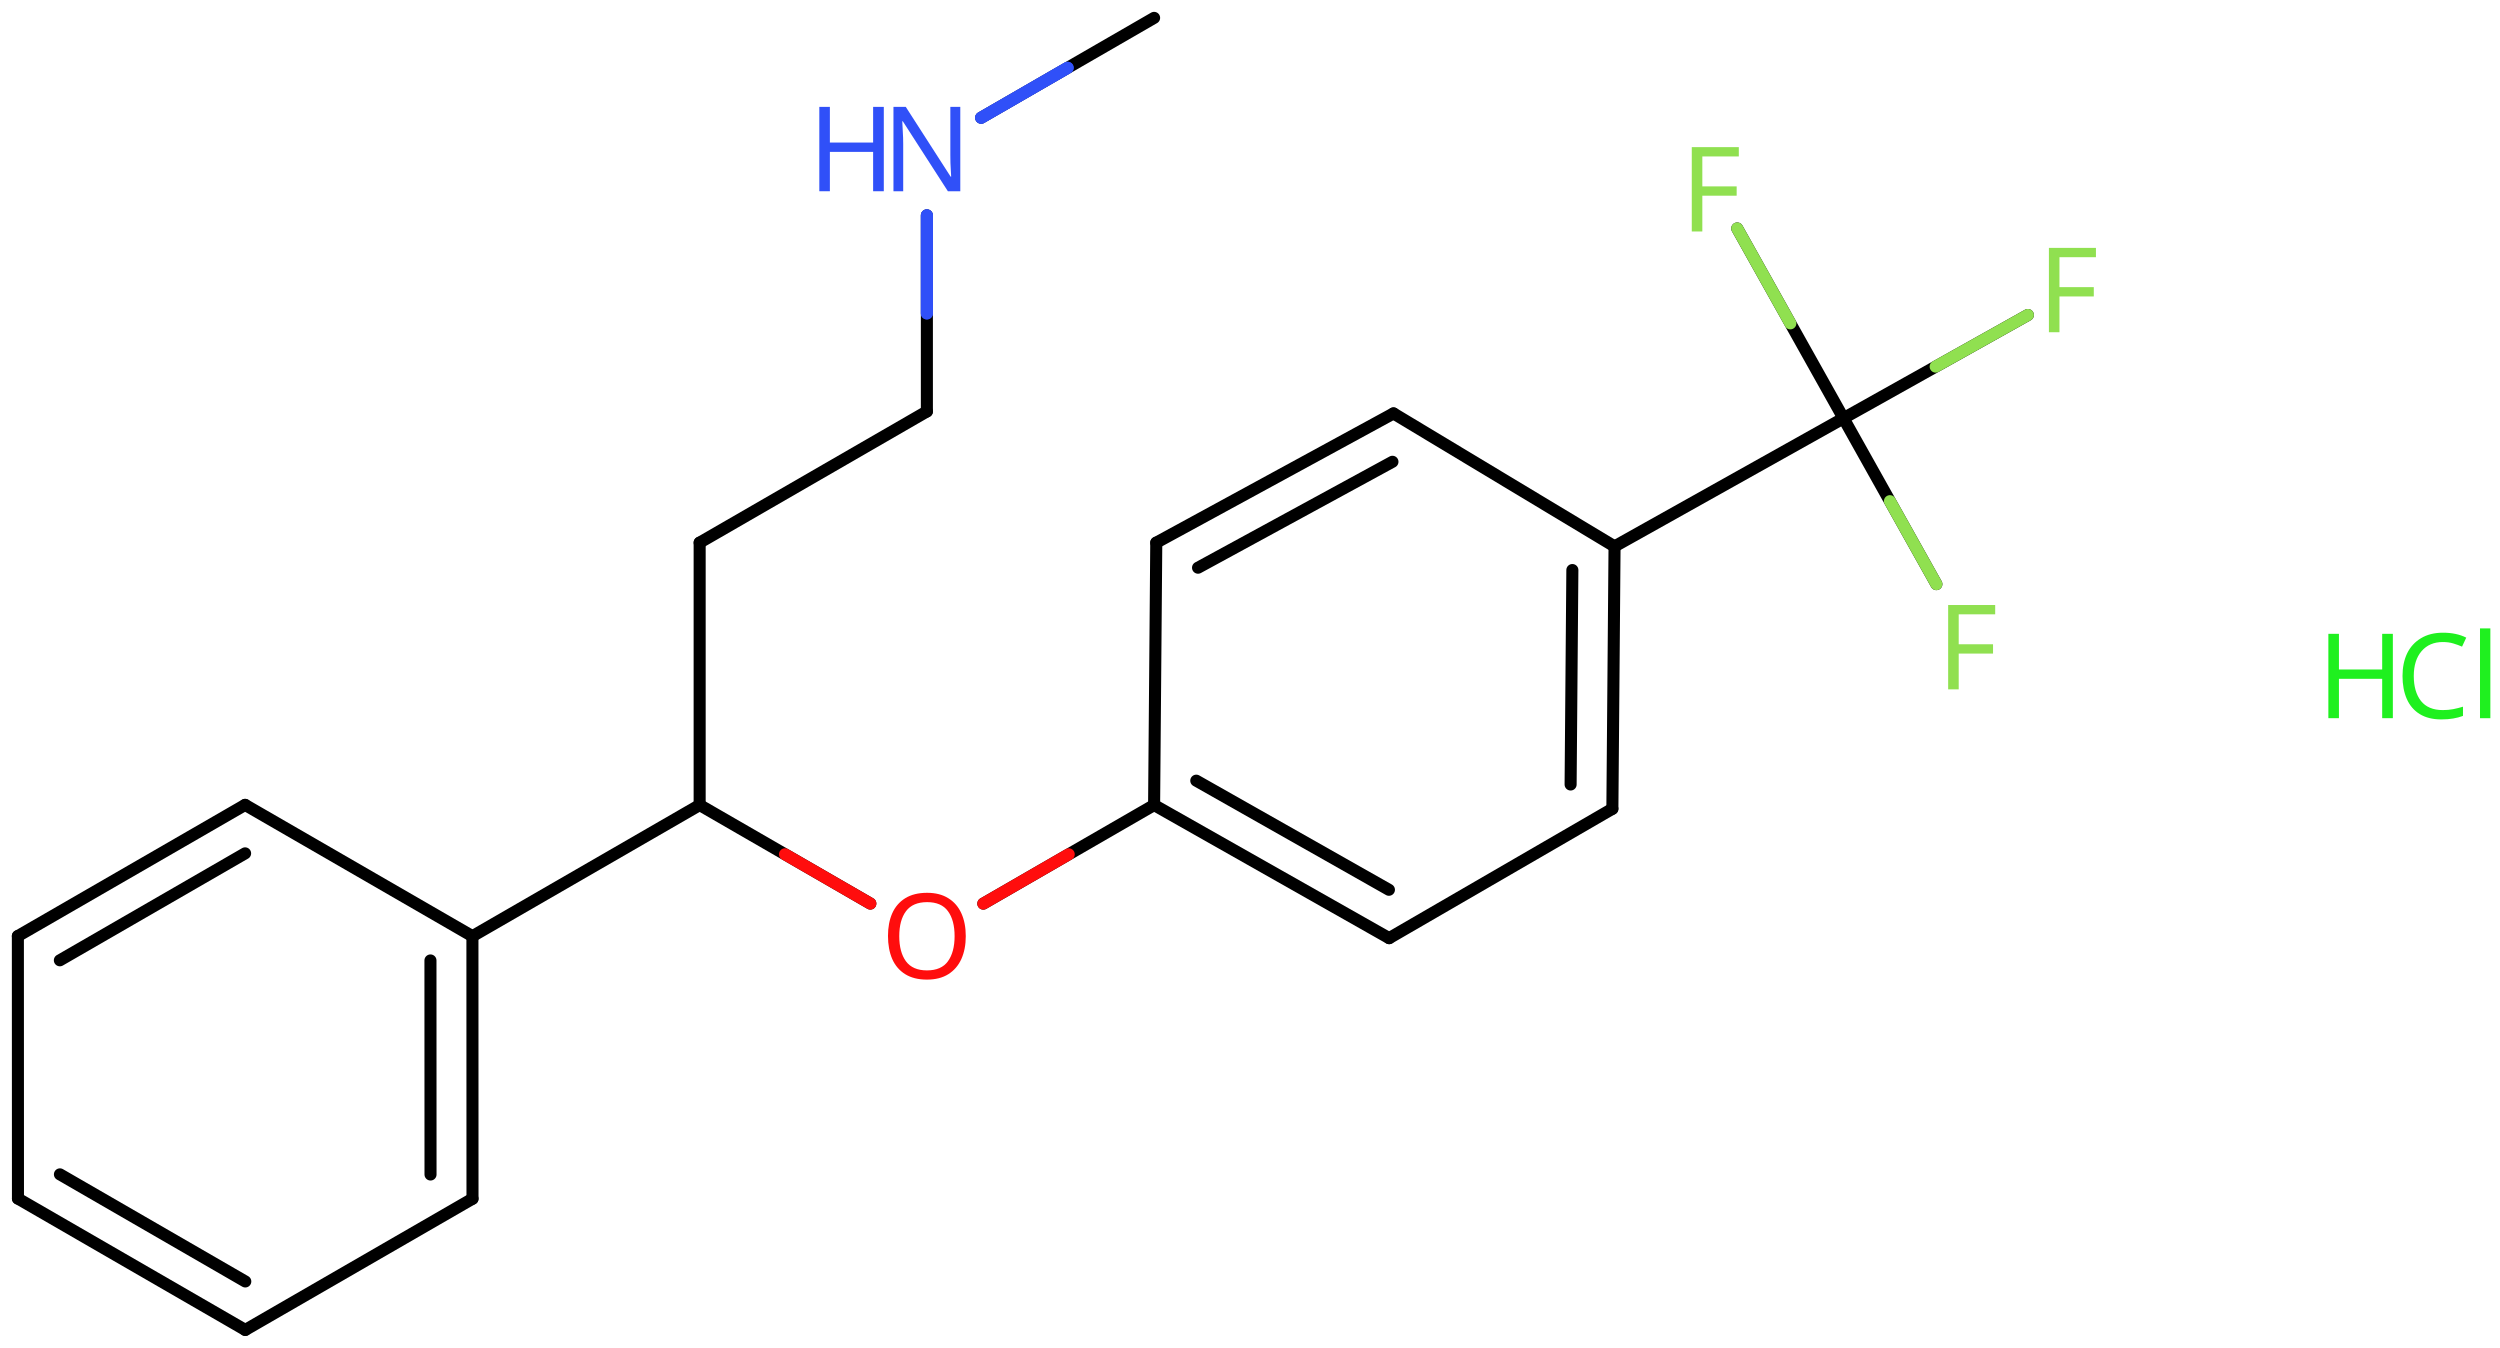 <svg xmlns="http://www.w3.org/2000/svg" xmlns:xlink="http://www.w3.org/1999/xlink" height="78.285mm" version="1.2" viewBox="0 0 145.208 78.285" width="145.208mm">
      
    <desc>Generated by the Chemistry Development Kit (http://github.com/cdk)</desc>
      
    <g fill="#90E050" stroke="#000000" stroke-linecap="round" stroke-linejoin="round" stroke-width=".7">
            
        <rect fill="#FFFFFF" height="79.0" stroke="none" width="146.0" x=".0" y=".0"/>
            
        <g class="mol" id="mol1">
                  
            <line class="bond" id="mol1bnd1" x1="67.034" x2="56.989" y1="1.038" y2="6.838"/>
                  
            <line class="bond" id="mol1bnd2" x1="53.836" x2="53.836" y1="12.508" y2="23.898"/>
                  
            <line class="bond" id="mol1bnd3" x1="53.836" x2="40.638" y1="23.898" y2="31.518"/>
                  
            <line class="bond" id="mol1bnd4" x1="40.638" x2="40.638" y1="31.518" y2="46.758"/>
                  
            <line class="bond" id="mol1bnd5" x1="40.638" x2="27.44" y1="46.758" y2="54.378"/>
                  
            <g class="bond" id="mol1bnd6">
                        
                <line x1="27.444" x2="27.44" y1="69.627" y2="54.378"/>
                        
                <line x1="25.006" x2="25.002" y1="68.219" y2="55.786"/>
                      
            </g>
                  
            <line class="bond" id="mol1bnd7" x1="27.444" x2="14.246" y1="69.627" y2="77.247"/>
                  
            <g class="bond" id="mol1bnd8">
                        
                <line x1="1.043" x2="14.246" y1="69.618" y2="77.247"/>
                        
                <line x1="3.481" x2="14.247" y1="68.211" y2="74.431"/>
                      
            </g>
                  
            <line class="bond" id="mol1bnd9" x1="1.043" x2="1.038" y1="69.618" y2="54.37"/>
                  
            <g class="bond" id="mol1bnd10">
                        
                <line x1="14.236" x2="1.038" y1="46.75" y2="54.37"/>
                        
                <line x1="14.236" x2="3.477" y1="49.566" y2="55.777"/>
                      
            </g>
                  
            <line class="bond" id="mol1bnd11" x1="27.44" x2="14.236" y1="54.378" y2="46.75"/>
                  
            <line class="bond" id="mol1bnd12" x1="40.638" x2="50.552" y1="46.758" y2="52.482"/>
                  
            <line class="bond" id="mol1bnd13" x1="57.114" x2="67.034" y1="52.485" y2="46.758"/>
                  
            <g class="bond" id="mol1bnd14">
                        
                <line x1="67.034" x2="80.687" y1="46.758" y2="54.491"/>
                        
                <line x1="69.484" x2="80.673" y1="45.344" y2="51.681"/>
                      
            </g>
                  
            <line class="bond" id="mol1bnd15" x1="80.687" x2="93.652" y1="54.491" y2="46.978"/>
                  
            <g class="bond" id="mol1bnd16">
                        
                <line x1="93.652" x2="93.778" y1="46.978" y2="31.738"/>
                        
                <line x1="91.226" x2="91.328" y1="45.566" y2="33.11"/>
                      
            </g>
                  
            <line class="bond" id="mol1bnd17" x1="93.778" x2="80.938" y1="31.738" y2="24.012"/>
                  
            <g class="bond" id="mol1bnd18">
                        
                <line x1="80.938" x2="67.16" y1="24.012" y2="31.519"/>
                        
                <line x1="80.878" x2="69.586" y1="26.822" y2="32.974"/>
                      
            </g>
                  
            <line class="bond" id="mol1bnd19" x1="67.034" x2="67.16" y1="46.758" y2="31.519"/>
                  
            <line class="bond" id="mol1bnd20" x1="93.778" x2="107.076" y1="31.738" y2="24.293"/>
                  
            <line class="bond" id="mol1bnd21" x1="107.076" x2="112.471" y1="24.293" y2="33.928"/>
                  
            <line class="bond" id="mol1bnd22" x1="107.076" x2="117.785" y1="24.293" y2="18.296"/>
                  
            <line class="bond" id="mol1bnd23" x1="107.076" x2="100.903" y1="24.293" y2="13.269"/>
                  
            <g class="atom" id="mol1atm2">
                        
                <path d="M55.777 11.108h-.721l-2.619 -4.066h-.03q.012 .238 .03 .595q.024 .357 .024 .732v2.739h-.566v-4.9h.715l2.607 4.055h.03q-.006 -.108 -.018 -.328q-.012 -.22 -.024 -.476q-.006 -.262 -.006 -.482v-2.769h.578v4.9z" fill="#3050F8" stroke="none"/>
                        
                <path d="M51.334 11.108h-.62v-2.286h-2.512v2.286h-.613v-4.9h.613v2.072h2.512v-2.072h.62v4.9z" fill="#3050F8" stroke="none"/>
                      
            </g>
                  
            <path class="atom" d="M56.095 54.375q.0 .756 -.256 1.328q-.256 .565 -.756 .881q-.5 .315 -1.244 .315q-.756 .0 -1.262 -.315q-.506 -.316 -.756 -.887q-.244 -.572 -.244 -1.334q-.0 -.75 .244 -1.309q.25 -.566 .756 -.881q.506 -.316 1.274 -.316q.732 .0 1.232 .316q.5 .309 .756 .875q.256 .565 .256 1.327zM52.232 54.375q-.0 .923 .387 1.459q.392 .53 1.22 .53q.839 -.0 1.22 -.53q.387 -.536 .387 -1.459q.0 -.928 -.387 -1.452q-.381 -.524 -1.208 -.524q-.834 -.0 -1.226 .524q-.393 .524 -.393 1.452z" fill="#FF0D0D" id="mol1atm12" stroke="none"/>
                  
            <path class="atom" d="M113.768 40.04h-.613v-4.899h2.732v.541h-2.119v1.739h1.994v.541h-1.994v2.078z" id="mol1atm20" stroke="none"/>
                  
            <path class="atom" d="M119.62 19.297h-.613v-4.899h2.732v.541h-2.119v1.739h1.994v.541h-1.994v2.078z" id="mol1atm21" stroke="none"/>
                  
            <path class="atom" d="M98.877 13.445h-.613v-4.899h2.732v.541h-2.119v1.739h1.994v.541h-1.994v2.078z" id="mol1atm22" stroke="none"/>
                
            <line class="hi" id="mol1bnd1" stroke="#3050F8" x1="56.989" x2="62.011" y1="6.838" y2="3.938"/>
            <line class="hi" id="mol1bnd1" stroke="#3050F8" x1="56.989" x2="62.011" y1="6.838" y2="3.938"/>
            <line class="hi" id="mol1bnd2" stroke="#3050F8" x1="53.836" x2="53.836" y1="12.508" y2="18.203"/>
            <line class="hi" id="mol1bnd2" stroke="#3050F8" x1="53.836" x2="53.836" y1="12.508" y2="18.203"/>
            <line class="hi" id="mol1bnd12" stroke="#FF0D0D" x1="50.552" x2="45.595" y1="52.482" y2="49.62"/>
            <line class="hi" id="mol1bnd13" stroke="#FF0D0D" x1="57.114" x2="62.074" y1="52.485" y2="49.621"/>
            <line class="hi" id="mol1bnd21" stroke="#90E050" x1="112.471" x2="109.773" y1="33.928" y2="29.11"/>
            <line class="hi" id="mol1bnd22" stroke="#90E050" x1="117.785" x2="112.43" y1="18.296" y2="21.294"/>
            <line class="hi" id="mol1bnd23" stroke="#90E050" x1="100.903" x2="103.989" y1="13.269" y2="18.781"/>
        </g>
            
        <g class="mol" id="mol2">
                  
            <g class="atom" id="mol2atm1">
                        
                <path d="M141.891 37.291q-.786 -.0 -1.238 .53q-.453 .524 -.453 1.446q.0 .911 .417 1.447q.423 .53 1.268 .53q.322 -.0 .607 -.054q.292 -.059 .566 -.143v.536q-.274 .101 -.566 .149q-.291 .054 -.696 .054q-.744 -.0 -1.25 -.31q-.5 -.31 -.75 -.875q-.25 -.572 -.25 -1.34q-.0 -.744 .267 -1.309q.274 -.566 .804 -.881q.53 -.322 1.28 -.322q.78 .0 1.351 .286l-.244 .524q-.226 -.101 -.506 -.185q-.274 -.083 -.607 -.083zM144.648 41.714h-.602v-5.215h.602v5.215z" fill="#1FF01F" stroke="none"/>
                        
                <path d="M138.984 41.714h-.619v-2.286h-2.512v2.286h-.614v-4.899h.614v2.071h2.512v-2.071h.619v4.899z" fill="#1FF01F" stroke="none"/>
                      
            </g>
                
        </g>
          
    </g>
    
</svg>
